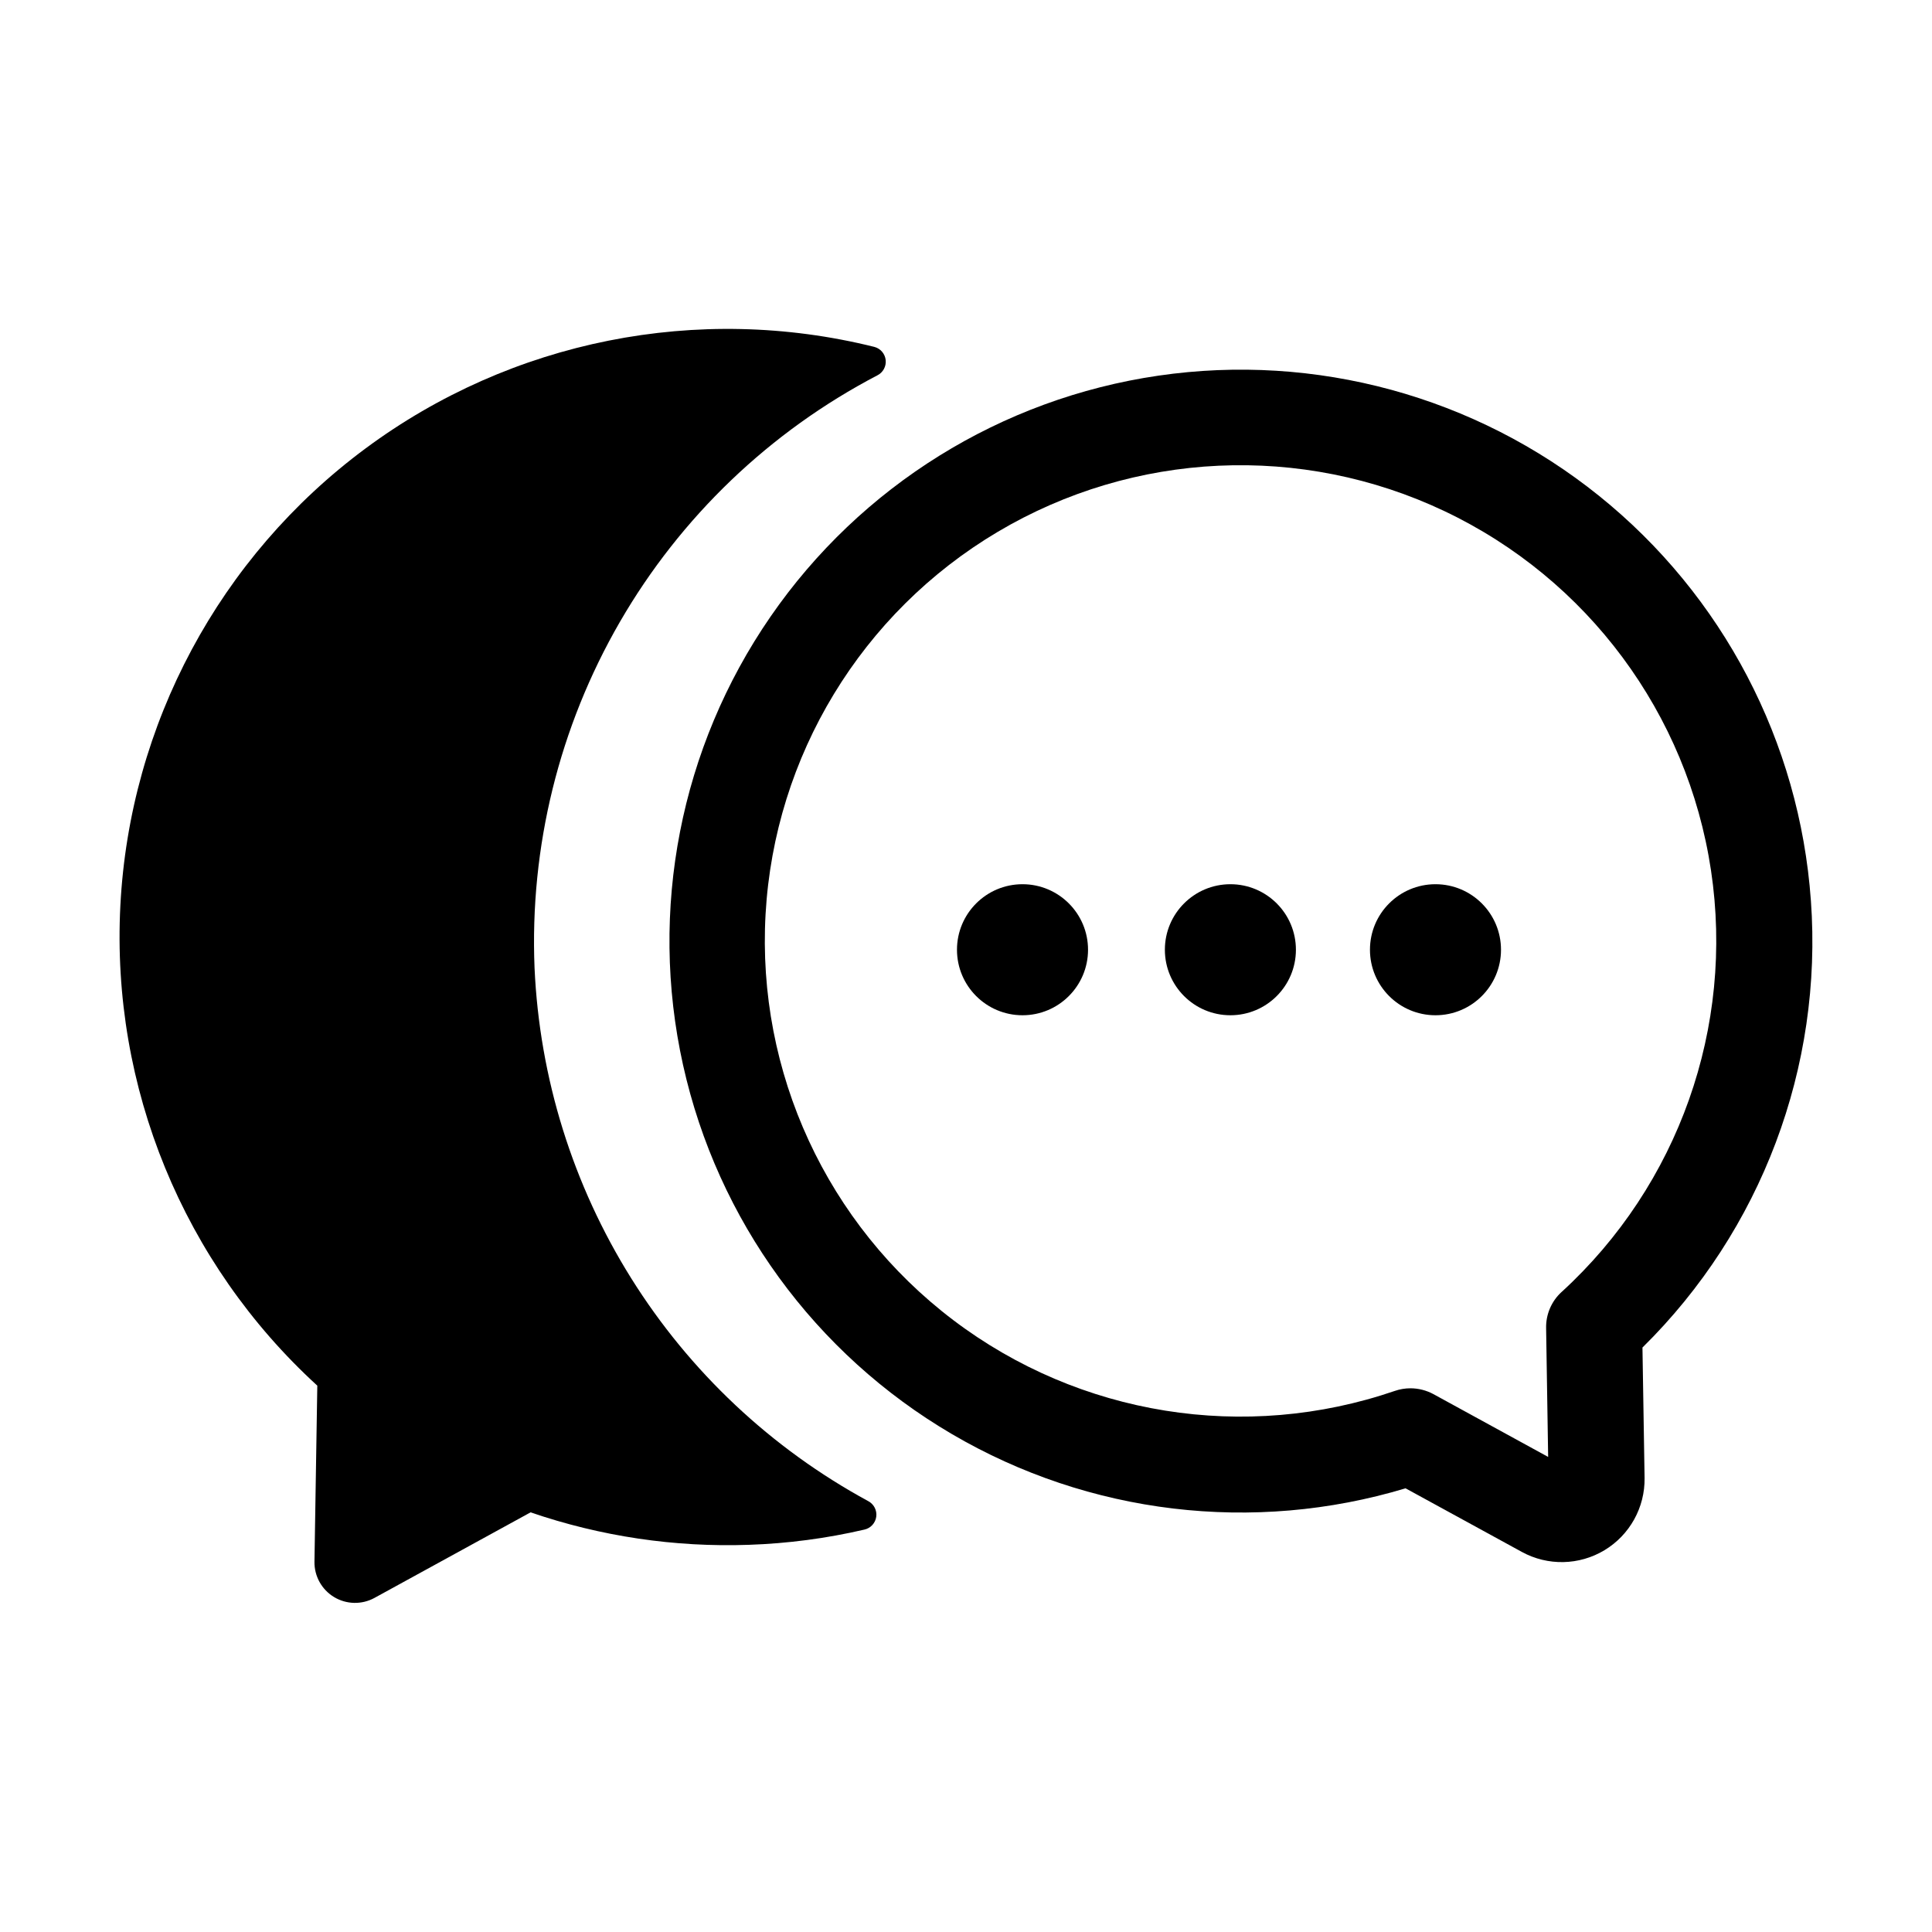 <?xml version="1.0" encoding="UTF-8"?>
<!-- The Best Svg Icon site in the world: iconSvg.co, Visit us! https://iconsvg.co -->
<svg fill="#000000" width="800px" height="800px" version="1.1" viewBox="144 144 512 512" xmlns="http://www.w3.org/2000/svg">
 <g>
  <path d="m623.9 382.63c-2.992-41.992-23.336-80.844-56.141-107.23-32.805-26.387-75.117-37.926-116.77-31.848-41.66 6.078-78.91 29.227-102.81 63.887-23.898 34.656-32.293 77.703-23.164 118.8 9.129 41.098 34.957 76.543 71.281 97.824 36.324 21.285 79.871 26.484 120.19 14.355l30.824 16.859c6.859 3.754 15.195 3.578 21.895-0.457 6.695-4.039 10.742-11.332 10.625-19.148l-0.562-34.562c31.52-31.047 47.836-74.355 44.637-118.48zm-66.039 103.73c-2.695 2.449-4.199 5.949-4.125 9.59l0.539 34.148-30.387-16.633c-1.875-1.016-3.973-1.547-6.106-1.555-1.402 0.004-2.797 0.234-4.125 0.691-39.699 13.617-83.574 6.582-117.03-18.762-33.453-25.344-52.102-65.676-49.742-107.58 2.363-41.906 25.426-79.887 61.516-101.31 36.09-21.426 80.477-23.484 118.4-5.492 37.918 17.992 64.398 53.676 70.629 95.18 6.231 41.508-8.602 83.395-39.566 111.73z"/>
  <path d="m228.09 511.21-0.754 46.652c-0.062 3.828 1.918 7.398 5.195 9.375s7.359 2.062 10.715 0.223l41.363-22.672c18.594 6.379 38.199 9.293 57.844 8.605 10.309-0.348 20.555-1.695 30.602-4.031 1.668-0.359 2.93-1.727 3.16-3.418 0.23-1.691-0.625-3.344-2.137-4.137-25.668-13.934-47.297-34.27-62.789-59.027-15.492-24.758-24.32-53.098-25.629-82.273-1.309-32.094 6.535-63.895 22.617-91.695 16.082-27.805 39.738-50.461 68.211-65.328 1.516-0.754 2.402-2.367 2.227-4.051-0.176-1.684-1.379-3.082-3.016-3.504-46.707-11.617-96.164-1.746-134.83 26.914-38.668 28.66-62.5 73.102-64.973 121.17-2.473 48.066 16.672 94.723 52.191 127.2z"/>
  <path d="m432.34 395.69c0 9.59-7.777 17.363-17.367 17.363s-17.363-7.773-17.363-17.363 7.773-17.363 17.363-17.363 17.367 7.773 17.367 17.363"/>
  <path d="m487.43 395.69c0 9.59-7.773 17.363-17.363 17.363-9.59 0-17.363-7.773-17.363-17.363s7.773-17.363 17.363-17.363c9.59 0 17.363 7.773 17.363 17.363"/>
  <path d="m541.78 395.69c0 9.59-7.773 17.363-17.363 17.363-9.59 0-17.363-7.773-17.363-17.363s7.773-17.363 17.363-17.363c9.59 0 17.363 7.773 17.363 17.363"/>
 </g>
</svg>